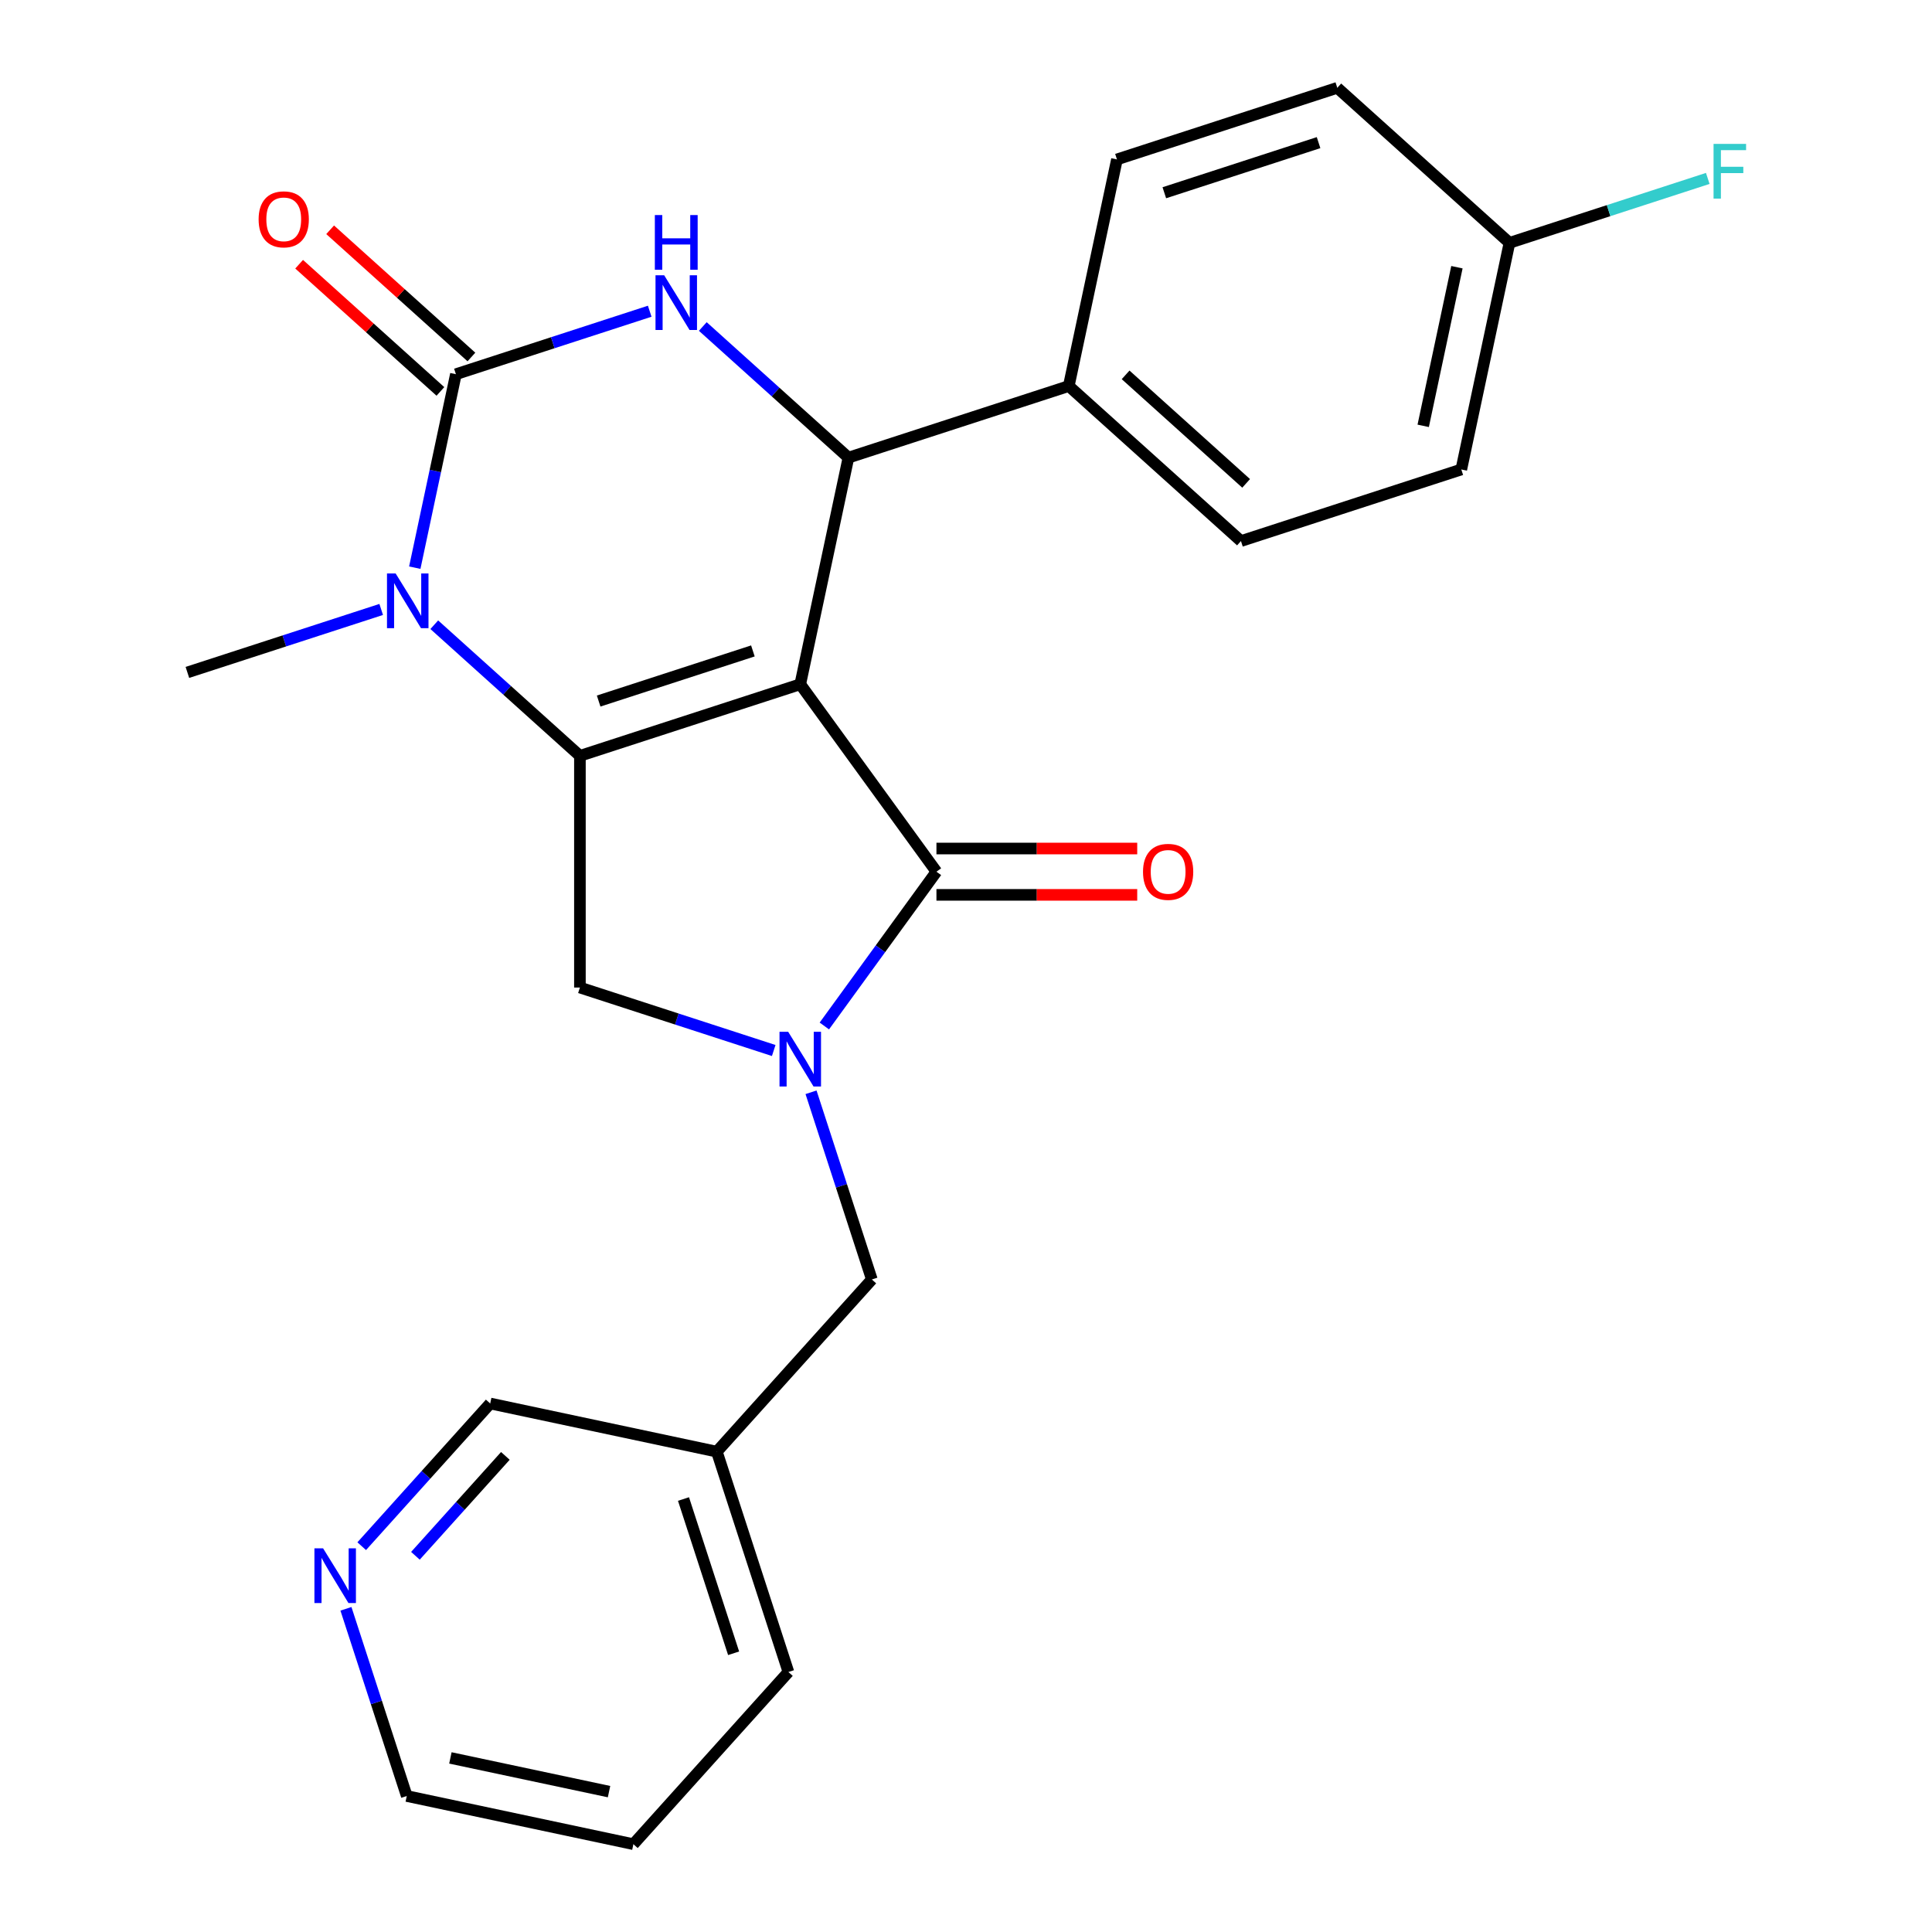 <?xml version='1.0' encoding='iso-8859-1'?>
<svg version='1.1' baseProfile='full'
              xmlns='http://www.w3.org/2000/svg'
                      xmlns:rdkit='http://www.rdkit.org/xml'
                      xmlns:xlink='http://www.w3.org/1999/xlink'
                  xml:space='preserve'
width='1000px' height='1000px' viewBox='0 0 1000 1000'>
<!-- END OF HEADER -->
<rect style='opacity:1.0;fill:#FFFFFF;stroke:none' width='1000' height='1000' x='0' y='0'> </rect>
<path class='bond-0' d='M 224.782,323.355 L 262.473,357.291' style='fill:none;fill-rule:evenodd;stroke:#0000FF;stroke-width:6px;stroke-linecap:butt;stroke-linejoin:miter;stroke-opacity:1' />
<path class='bond-0' d='M 262.473,357.291 L 300.163,391.227' style='fill:none;fill-rule:evenodd;stroke:#000000;stroke-width:6px;stroke-linecap:butt;stroke-linejoin:miter;stroke-opacity:1' />
<path class='bond-1' d='M 214.691,293.827 L 225.334,243.756' style='fill:none;fill-rule:evenodd;stroke:#0000FF;stroke-width:6px;stroke-linecap:butt;stroke-linejoin:miter;stroke-opacity:1' />
<path class='bond-1' d='M 225.334,243.756 L 235.977,193.685' style='fill:none;fill-rule:evenodd;stroke:#000000;stroke-width:6px;stroke-linecap:butt;stroke-linejoin:miter;stroke-opacity:1' />
<path class='bond-2' d='M 197.306,315.449 L 147.15,331.746' style='fill:none;fill-rule:evenodd;stroke:#0000FF;stroke-width:6px;stroke-linecap:butt;stroke-linejoin:miter;stroke-opacity:1' />
<path class='bond-2' d='M 147.15,331.746 L 96.993,348.042' style='fill:none;fill-rule:evenodd;stroke:#000000;stroke-width:6px;stroke-linecap:butt;stroke-linejoin:miter;stroke-opacity:1' />
<path class='bond-3' d='M 235.977,193.685 L 286.134,177.388' style='fill:none;fill-rule:evenodd;stroke:#000000;stroke-width:6px;stroke-linecap:butt;stroke-linejoin:miter;stroke-opacity:1' />
<path class='bond-3' d='M 286.134,177.388 L 336.291,161.091' style='fill:none;fill-rule:evenodd;stroke:#0000FF;stroke-width:6px;stroke-linecap:butt;stroke-linejoin:miter;stroke-opacity:1' />
<path class='bond-4' d='M 244.001,184.773 L 207.441,151.854' style='fill:none;fill-rule:evenodd;stroke:#000000;stroke-width:6px;stroke-linecap:butt;stroke-linejoin:miter;stroke-opacity:1' />
<path class='bond-4' d='M 207.441,151.854 L 170.881,118.935' style='fill:none;fill-rule:evenodd;stroke:#FF0000;stroke-width:6px;stroke-linecap:butt;stroke-linejoin:miter;stroke-opacity:1' />
<path class='bond-4' d='M 227.953,202.597 L 191.393,169.678' style='fill:none;fill-rule:evenodd;stroke:#000000;stroke-width:6px;stroke-linecap:butt;stroke-linejoin:miter;stroke-opacity:1' />
<path class='bond-4' d='M 191.393,169.678 L 154.832,136.759' style='fill:none;fill-rule:evenodd;stroke:#FF0000;stroke-width:6px;stroke-linecap:butt;stroke-linejoin:miter;stroke-opacity:1' />
<path class='bond-5' d='M 363.767,168.997 L 401.457,202.933' style='fill:none;fill-rule:evenodd;stroke:#0000FF;stroke-width:6px;stroke-linecap:butt;stroke-linejoin:miter;stroke-opacity:1' />
<path class='bond-5' d='M 401.457,202.933 L 439.147,236.87' style='fill:none;fill-rule:evenodd;stroke:#000000;stroke-width:6px;stroke-linecap:butt;stroke-linejoin:miter;stroke-opacity:1' />
<path class='bond-6' d='M 439.147,236.87 L 553.198,199.812' style='fill:none;fill-rule:evenodd;stroke:#000000;stroke-width:6px;stroke-linecap:butt;stroke-linejoin:miter;stroke-opacity:1' />
<path class='bond-7' d='M 439.147,236.87 L 414.214,354.17' style='fill:none;fill-rule:evenodd;stroke:#000000;stroke-width:6px;stroke-linecap:butt;stroke-linejoin:miter;stroke-opacity:1' />
<path class='bond-8' d='M 327.844,954.545 L 210.544,929.613' style='fill:none;fill-rule:evenodd;stroke:#000000;stroke-width:6px;stroke-linecap:butt;stroke-linejoin:miter;stroke-opacity:1' />
<path class='bond-8' d='M 315.236,927.345 L 233.125,909.892' style='fill:none;fill-rule:evenodd;stroke:#000000;stroke-width:6px;stroke-linecap:butt;stroke-linejoin:miter;stroke-opacity:1' />
<path class='bond-9' d='M 327.844,954.545 L 408.087,865.427' style='fill:none;fill-rule:evenodd;stroke:#000000;stroke-width:6px;stroke-linecap:butt;stroke-linejoin:miter;stroke-opacity:1' />
<path class='bond-10' d='M 300.163,391.227 L 414.214,354.17' style='fill:none;fill-rule:evenodd;stroke:#000000;stroke-width:6px;stroke-linecap:butt;stroke-linejoin:miter;stroke-opacity:1' />
<path class='bond-10' d='M 309.859,362.859 L 389.695,336.918' style='fill:none;fill-rule:evenodd;stroke:#000000;stroke-width:6px;stroke-linecap:butt;stroke-linejoin:miter;stroke-opacity:1' />
<path class='bond-11' d='M 300.163,391.227 L 300.163,511.148' style='fill:none;fill-rule:evenodd;stroke:#000000;stroke-width:6px;stroke-linecap:butt;stroke-linejoin:miter;stroke-opacity:1' />
<path class='bond-12' d='M 414.214,354.17 L 484.702,451.188' style='fill:none;fill-rule:evenodd;stroke:#000000;stroke-width:6px;stroke-linecap:butt;stroke-linejoin:miter;stroke-opacity:1' />
<path class='bond-13' d='M 484.702,451.188 L 455.691,491.118' style='fill:none;fill-rule:evenodd;stroke:#000000;stroke-width:6px;stroke-linecap:butt;stroke-linejoin:miter;stroke-opacity:1' />
<path class='bond-13' d='M 455.691,491.118 L 426.68,531.048' style='fill:none;fill-rule:evenodd;stroke:#0000FF;stroke-width:6px;stroke-linecap:butt;stroke-linejoin:miter;stroke-opacity:1' />
<path class='bond-14' d='M 484.702,463.18 L 536.663,463.18' style='fill:none;fill-rule:evenodd;stroke:#000000;stroke-width:6px;stroke-linecap:butt;stroke-linejoin:miter;stroke-opacity:1' />
<path class='bond-14' d='M 536.663,463.18 L 588.624,463.18' style='fill:none;fill-rule:evenodd;stroke:#FF0000;stroke-width:6px;stroke-linecap:butt;stroke-linejoin:miter;stroke-opacity:1' />
<path class='bond-14' d='M 484.702,439.196 L 536.663,439.196' style='fill:none;fill-rule:evenodd;stroke:#000000;stroke-width:6px;stroke-linecap:butt;stroke-linejoin:miter;stroke-opacity:1' />
<path class='bond-14' d='M 536.663,439.196 L 588.624,439.196' style='fill:none;fill-rule:evenodd;stroke:#FF0000;stroke-width:6px;stroke-linecap:butt;stroke-linejoin:miter;stroke-opacity:1' />
<path class='bond-15' d='M 400.476,543.742 L 350.319,527.445' style='fill:none;fill-rule:evenodd;stroke:#0000FF;stroke-width:6px;stroke-linecap:butt;stroke-linejoin:miter;stroke-opacity:1' />
<path class='bond-15' d='M 350.319,527.445 L 300.163,511.148' style='fill:none;fill-rule:evenodd;stroke:#000000;stroke-width:6px;stroke-linecap:butt;stroke-linejoin:miter;stroke-opacity:1' />
<path class='bond-16' d='M 419.789,565.364 L 435.53,613.81' style='fill:none;fill-rule:evenodd;stroke:#0000FF;stroke-width:6px;stroke-linecap:butt;stroke-linejoin:miter;stroke-opacity:1' />
<path class='bond-16' d='M 435.53,613.81 L 451.272,662.257' style='fill:none;fill-rule:evenodd;stroke:#000000;stroke-width:6px;stroke-linecap:butt;stroke-linejoin:miter;stroke-opacity:1' />
<path class='bond-17' d='M 210.544,929.613 L 194.803,881.166' style='fill:none;fill-rule:evenodd;stroke:#000000;stroke-width:6px;stroke-linecap:butt;stroke-linejoin:miter;stroke-opacity:1' />
<path class='bond-17' d='M 194.803,881.166 L 179.061,832.719' style='fill:none;fill-rule:evenodd;stroke:#0000FF;stroke-width:6px;stroke-linecap:butt;stroke-linejoin:miter;stroke-opacity:1' />
<path class='bond-18' d='M 187.224,800.304 L 220.477,763.373' style='fill:none;fill-rule:evenodd;stroke:#0000FF;stroke-width:6px;stroke-linecap:butt;stroke-linejoin:miter;stroke-opacity:1' />
<path class='bond-18' d='M 220.477,763.373 L 253.729,726.443' style='fill:none;fill-rule:evenodd;stroke:#000000;stroke-width:6px;stroke-linecap:butt;stroke-linejoin:miter;stroke-opacity:1' />
<path class='bond-18' d='M 215.024,805.273 L 238.3,779.422' style='fill:none;fill-rule:evenodd;stroke:#0000FF;stroke-width:6px;stroke-linecap:butt;stroke-linejoin:miter;stroke-opacity:1' />
<path class='bond-18' d='M 238.3,779.422 L 261.577,753.57' style='fill:none;fill-rule:evenodd;stroke:#000000;stroke-width:6px;stroke-linecap:butt;stroke-linejoin:miter;stroke-opacity:1' />
<path class='bond-19' d='M 781.301,125.697 L 756.368,242.997' style='fill:none;fill-rule:evenodd;stroke:#000000;stroke-width:6px;stroke-linecap:butt;stroke-linejoin:miter;stroke-opacity:1' />
<path class='bond-19' d='M 754.101,138.306 L 736.648,220.416' style='fill:none;fill-rule:evenodd;stroke:#000000;stroke-width:6px;stroke-linecap:butt;stroke-linejoin:miter;stroke-opacity:1' />
<path class='bond-20' d='M 781.301,125.697 L 832.618,109.023' style='fill:none;fill-rule:evenodd;stroke:#000000;stroke-width:6px;stroke-linecap:butt;stroke-linejoin:miter;stroke-opacity:1' />
<path class='bond-20' d='M 832.618,109.023 L 883.935,92.35' style='fill:none;fill-rule:evenodd;stroke:#33CCCC;stroke-width:6px;stroke-linecap:butt;stroke-linejoin:miter;stroke-opacity:1' />
<path class='bond-21' d='M 781.301,125.697 L 692.183,45.455' style='fill:none;fill-rule:evenodd;stroke:#000000;stroke-width:6px;stroke-linecap:butt;stroke-linejoin:miter;stroke-opacity:1' />
<path class='bond-22' d='M 553.198,199.812 L 578.131,82.512' style='fill:none;fill-rule:evenodd;stroke:#000000;stroke-width:6px;stroke-linecap:butt;stroke-linejoin:miter;stroke-opacity:1' />
<path class='bond-23' d='M 553.198,199.812 L 642.317,280.055' style='fill:none;fill-rule:evenodd;stroke:#000000;stroke-width:6px;stroke-linecap:butt;stroke-linejoin:miter;stroke-opacity:1' />
<path class='bond-23' d='M 582.615,194.025 L 644.998,250.195' style='fill:none;fill-rule:evenodd;stroke:#000000;stroke-width:6px;stroke-linecap:butt;stroke-linejoin:miter;stroke-opacity:1' />
<path class='bond-24' d='M 692.183,45.455 L 578.131,82.512' style='fill:none;fill-rule:evenodd;stroke:#000000;stroke-width:6px;stroke-linecap:butt;stroke-linejoin:miter;stroke-opacity:1' />
<path class='bond-24' d='M 682.487,73.823 L 602.651,99.764' style='fill:none;fill-rule:evenodd;stroke:#000000;stroke-width:6px;stroke-linecap:butt;stroke-linejoin:miter;stroke-opacity:1' />
<path class='bond-25' d='M 756.368,242.997 L 642.317,280.055' style='fill:none;fill-rule:evenodd;stroke:#000000;stroke-width:6px;stroke-linecap:butt;stroke-linejoin:miter;stroke-opacity:1' />
<path class='bond-26' d='M 253.729,726.443 L 371.029,751.376' style='fill:none;fill-rule:evenodd;stroke:#000000;stroke-width:6px;stroke-linecap:butt;stroke-linejoin:miter;stroke-opacity:1' />
<path class='bond-27' d='M 371.029,751.376 L 408.087,865.427' style='fill:none;fill-rule:evenodd;stroke:#000000;stroke-width:6px;stroke-linecap:butt;stroke-linejoin:miter;stroke-opacity:1' />
<path class='bond-27' d='M 353.777,775.895 L 379.718,855.731' style='fill:none;fill-rule:evenodd;stroke:#000000;stroke-width:6px;stroke-linecap:butt;stroke-linejoin:miter;stroke-opacity:1' />
<path class='bond-28' d='M 371.029,751.376 L 451.272,662.257' style='fill:none;fill-rule:evenodd;stroke:#000000;stroke-width:6px;stroke-linecap:butt;stroke-linejoin:miter;stroke-opacity:1' />
<path  class='atom-0' d='M 204.784 296.825
L 214.064 311.825
Q 214.984 313.305, 216.464 315.985
Q 217.944 318.665, 218.024 318.825
L 218.024 296.825
L 221.784 296.825
L 221.784 325.145
L 217.904 325.145
L 207.944 308.745
Q 206.784 306.825, 205.544 304.625
Q 204.344 302.425, 203.984 301.745
L 203.984 325.145
L 200.304 325.145
L 200.304 296.825
L 204.784 296.825
' fill='#0000FF'/>
<path  class='atom-2' d='M 343.769 142.467
L 353.049 157.467
Q 353.969 158.947, 355.449 161.627
Q 356.929 164.307, 357.009 164.467
L 357.009 142.467
L 360.769 142.467
L 360.769 170.787
L 356.889 170.787
L 346.929 154.387
Q 345.769 152.467, 344.529 150.267
Q 343.329 148.067, 342.969 147.387
L 342.969 170.787
L 339.289 170.787
L 339.289 142.467
L 343.769 142.467
' fill='#0000FF'/>
<path  class='atom-2' d='M 338.949 111.315
L 342.789 111.315
L 342.789 123.355
L 357.269 123.355
L 357.269 111.315
L 361.109 111.315
L 361.109 139.635
L 357.269 139.635
L 357.269 126.555
L 342.789 126.555
L 342.789 139.635
L 338.949 139.635
L 338.949 111.315
' fill='#0000FF'/>
<path  class='atom-5' d='M 133.859 113.522
Q 133.859 106.722, 137.219 102.922
Q 140.579 99.122, 146.859 99.122
Q 153.139 99.122, 156.499 102.922
Q 159.859 106.722, 159.859 113.522
Q 159.859 120.402, 156.459 124.322
Q 153.059 128.202, 146.859 128.202
Q 140.619 128.202, 137.219 124.322
Q 133.859 120.442, 133.859 113.522
M 146.859 125.002
Q 151.179 125.002, 153.499 122.122
Q 155.859 119.202, 155.859 113.522
Q 155.859 107.962, 153.499 105.162
Q 151.179 102.322, 146.859 102.322
Q 142.539 102.322, 140.179 105.122
Q 137.859 107.922, 137.859 113.522
Q 137.859 119.242, 140.179 122.122
Q 142.539 125.002, 146.859 125.002
' fill='#FF0000'/>
<path  class='atom-9' d='M 407.954 534.046
L 417.234 549.046
Q 418.154 550.526, 419.634 553.206
Q 421.114 555.886, 421.194 556.046
L 421.194 534.046
L 424.954 534.046
L 424.954 562.366
L 421.074 562.366
L 411.114 545.966
Q 409.954 544.046, 408.714 541.846
Q 407.514 539.646, 407.154 538.966
L 407.154 562.366
L 403.474 562.366
L 403.474 534.046
L 407.954 534.046
' fill='#0000FF'/>
<path  class='atom-11' d='M 591.622 451.268
Q 591.622 444.468, 594.982 440.668
Q 598.342 436.868, 604.622 436.868
Q 610.902 436.868, 614.262 440.668
Q 617.622 444.468, 617.622 451.268
Q 617.622 458.148, 614.222 462.068
Q 610.822 465.948, 604.622 465.948
Q 598.382 465.948, 594.982 462.068
Q 591.622 458.188, 591.622 451.268
M 604.622 462.748
Q 608.942 462.748, 611.262 459.868
Q 613.622 456.948, 613.622 451.268
Q 613.622 445.708, 611.262 442.908
Q 608.942 440.068, 604.622 440.068
Q 600.302 440.068, 597.942 442.868
Q 595.622 445.668, 595.622 451.268
Q 595.622 456.988, 597.942 459.868
Q 600.302 462.748, 604.622 462.748
' fill='#FF0000'/>
<path  class='atom-13' d='M 167.226 801.401
L 176.506 816.401
Q 177.426 817.881, 178.906 820.561
Q 180.386 823.241, 180.466 823.401
L 180.466 801.401
L 184.226 801.401
L 184.226 829.721
L 180.346 829.721
L 170.386 813.321
Q 169.226 811.401, 167.986 809.201
Q 166.786 807.001, 166.426 806.321
L 166.426 829.721
L 162.746 829.721
L 162.746 801.401
L 167.226 801.401
' fill='#0000FF'/>
<path  class='atom-17' d='M 886.933 74.48
L 903.773 74.48
L 903.773 77.72
L 890.733 77.72
L 890.733 86.32
L 902.333 86.32
L 902.333 89.6
L 890.733 89.6
L 890.733 102.8
L 886.933 102.8
L 886.933 74.48
' fill='#33CCCC'/>
</svg>
